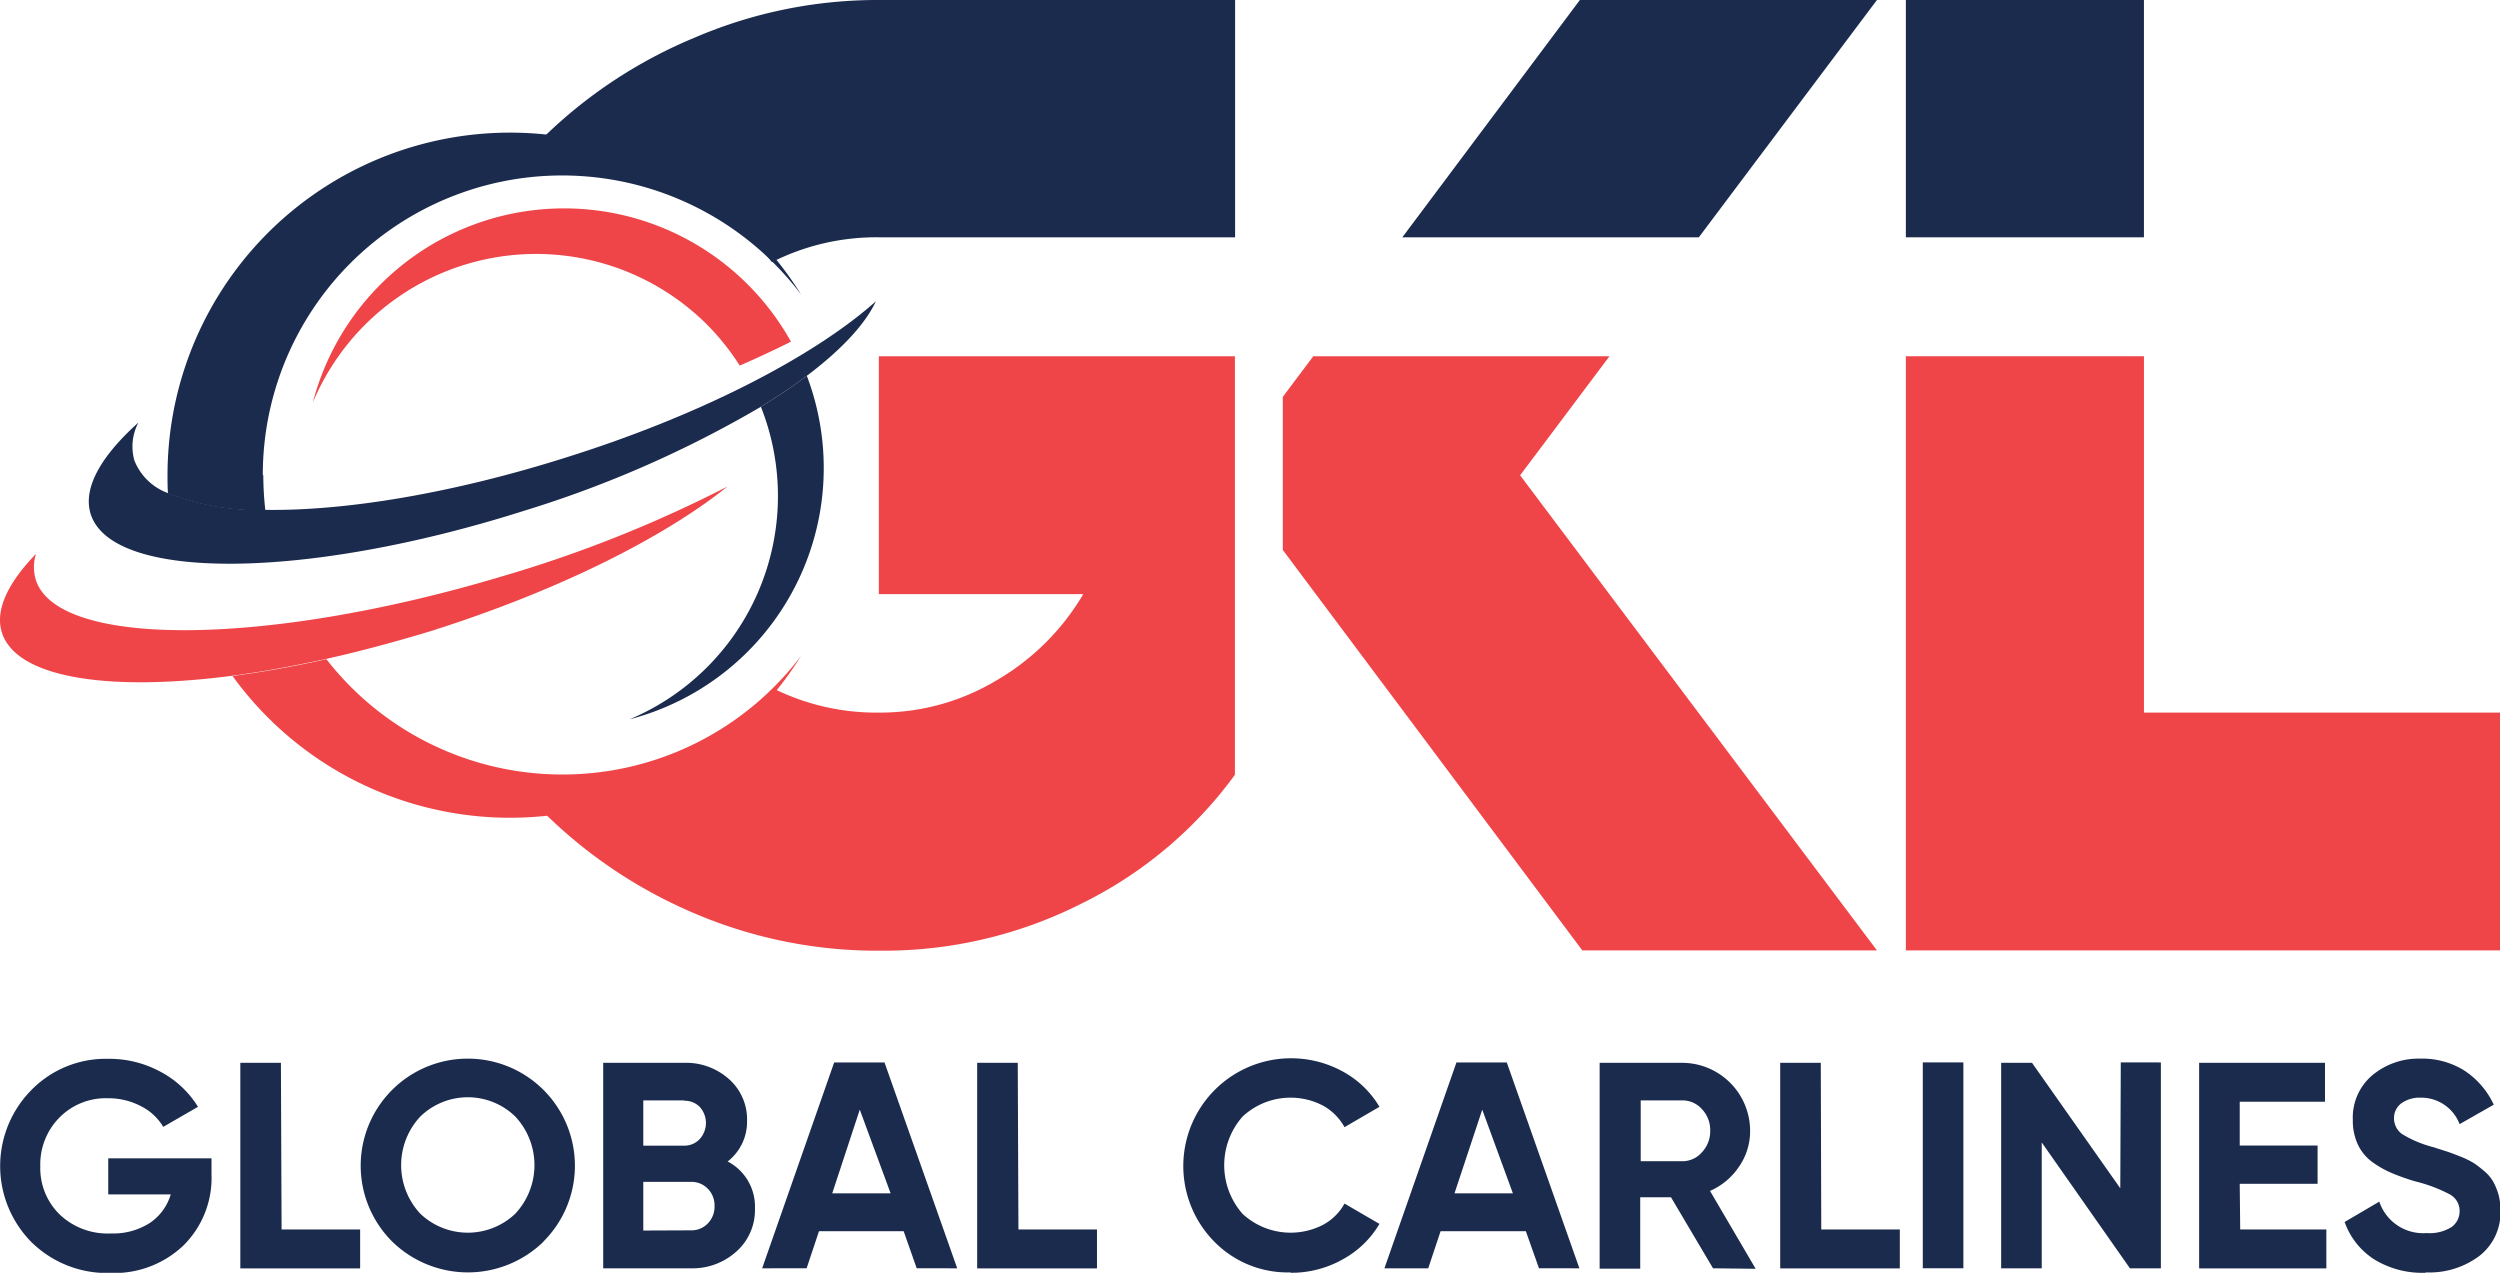 <?xml version="1.0" encoding="UTF-8"?> <svg xmlns="http://www.w3.org/2000/svg" viewBox="0 0 256.84 130.76"> <defs> <style>.cls-1,.cls-3{fill:#1b2b4d;}.cls-2,.cls-4{fill:#ef4548;}.cls-2,.cls-3{fill-rule:evenodd;}</style> </defs> <g id="Слой_2" data-name="Слой 2"> <g id="Слой_1-2" data-name="Слой 1"> <path class="cls-1" d="M249.17,130.76a9.42,9.42,0,0,1-5.29-1.4,7.51,7.51,0,0,1-3-3.82l3.56-2.09a4.75,4.75,0,0,0,4.87,3.23,4.22,4.22,0,0,0,2.57-.63,2,2,0,0,0,.81-1.6,1.93,1.93,0,0,0-1-1.74,15.28,15.28,0,0,0-3.56-1.34,23.66,23.66,0,0,1-2.4-.85,10.45,10.45,0,0,1-2-1.13,4.72,4.72,0,0,1-1.49-1.8,5.79,5.79,0,0,1-.52-2.54,5.68,5.68,0,0,1,2-4.58,7.4,7.4,0,0,1,4.91-1.71A8.13,8.13,0,0,1,253.2,110a8.43,8.43,0,0,1,3,3.49l-3.51,2a4.22,4.22,0,0,0-4-2.72,3.23,3.23,0,0,0-2,.59,1.88,1.88,0,0,0-.74,1.53,2,2,0,0,0,.83,1.62,11.76,11.76,0,0,0,3.19,1.34l1.47.47c.33.11.78.28,1.36.51a8.71,8.71,0,0,1,1.33.65,10.67,10.67,0,0,1,1.07.82,4,4,0,0,1,.92,1.06,6.45,6.45,0,0,1,.55,1.31,5.94,5.94,0,0,1,.22,1.68,5.67,5.67,0,0,1-2.13,4.65,8.53,8.53,0,0,1-5.54,1.72m-19.07-4.41H239v4H225.93V109.19h12.93v4H230.1v4.5h8v3.93h-8Zm-12.27-17.16H222v21.15h-3.18l-9.06-12.93v12.93h-4.17V109.19h3.17l9.07,12.89Zm-20.34,0h4.17v21.15h-4.17Zm-10.43,17.16h8.07v4H182.89V109.19h4.17Zm-18.55-13.26v6.25h4.29a2.65,2.65,0,0,0,2-.92,3.15,3.15,0,0,0,.85-2.22,3.11,3.11,0,0,0-.85-2.21,2.66,2.66,0,0,0-2-.9Zm7.43,17.25L171.67,123h-3.16v7.34h-4.17V109.19h8.46a7,7,0,0,1,7,7,6.4,6.4,0,0,1-1.12,3.64,6.91,6.91,0,0,1-3,2.52l4.69,8Zm-26.56-7.7h6L152.28,114Zm8.68,7.7-1.35-3.81H148l-1.27,3.81h-4.5l7.4-21.15h5.17l7.46,21.15Zm-25.48.42a10.55,10.55,0,0,1-7.89-3.17,11.07,11.07,0,0,1,13.19-17.48,9.83,9.83,0,0,1,3.79,3.64l-3.59,2.09a5.65,5.65,0,0,0-2.24-2.23,7.22,7.22,0,0,0-8.23,1.14,7.56,7.56,0,0,0,0,10,7.27,7.27,0,0,0,8.25,1.13,5.45,5.45,0,0,0,2.22-2.19l3.59,2.09a9.85,9.85,0,0,1-3.77,3.64A10.75,10.75,0,0,1,132.58,130.76Zm-28-4.41h8.07v4H100.39V109.19h4.17Zm-19.13-3.71h6L88.33,114Zm8.68,7.7-1.34-3.81h-8.7l-1.27,3.81H78.3l7.4-21.15h5.17l7.47,21.15Zm-23.21-3.9a2.32,2.32,0,0,0,1.75-.71,2.47,2.47,0,0,0,.69-1.8,2.42,2.42,0,0,0-.69-1.76,2.32,2.32,0,0,0-1.75-.71H66.09v5Zm-.64-13.35H66.09v4.65h4.17a2.14,2.14,0,0,0,1.62-.67,2.46,2.46,0,0,0,0-3.32A2.15,2.15,0,0,0,70.26,113.09Zm4.44,6.28a5.23,5.23,0,0,1,2.79,4.84,5.69,5.69,0,0,1-1.91,4.41,6.71,6.71,0,0,1-4.68,1.72h-9V109.19h8.34a6.61,6.61,0,0,1,4.58,1.67,5.52,5.52,0,0,1,1.86,4.28A5.17,5.17,0,0,1,74.7,119.37Zm-31.58,5.37a7.08,7.08,0,0,0,9.74,0,7.31,7.31,0,0,0,0-10,7,7,0,0,0-9.74,0,7.31,7.31,0,0,0,0,10Zm12.67,2.84a11.13,11.13,0,0,1-15.58,0A11,11,0,0,1,48,108.76a11,11,0,0,1,7.8,18.82Zm-26.93-1.23h8.07v4H24.69V109.19h4.17ZM21.73,119v1.63a9.77,9.77,0,0,1-2.9,7.34,10.32,10.32,0,0,1-7.5,2.81,11.06,11.06,0,0,1-8.11-3.18,11.11,11.11,0,0,1,0-15.61,10.68,10.68,0,0,1,7.9-3.21,11,11,0,0,1,5.41,1.35,10,10,0,0,1,3.81,3.58l-3.57,2.06a5.53,5.53,0,0,0-2.28-2.12,7.15,7.15,0,0,0-3.4-.82,6.68,6.68,0,0,0-5,2,6.84,6.84,0,0,0-1.95,5,6.65,6.65,0,0,0,2,4.95,7.14,7.14,0,0,0,5.24,1.94,7,7,0,0,0,4-1.07,5.36,5.36,0,0,0,2.16-2.94H11.12V119Z"></path> <path class="cls-2" d="M79.49,70.75a23.77,23.77,0,0,0,10.82,2.46,23.21,23.21,0,0,0,12.08-3.32,24.75,24.75,0,0,0,8.9-8.85h-21V36.6h36.58v43a42.87,42.87,0,0,1-15.6,13.15,45,45,0,0,1-20.64,4.92h-.34a47.71,47.71,0,0,1-19-3.86A49.38,49.38,0,0,1,55.76,83.36c-.74-.74-1.46-1.51-2.15-2.3a39.29,39.29,0,0,0,7.13-.86,46.42,46.42,0,0,0,11.18-3.29,22.21,22.21,0,0,0,7.32-5.86Z"></path> <path class="cls-3" d="M90.31,24.38a23.75,23.75,0,0,0-11,2.55,27.75,27.75,0,0,0-2.6-2.86,29.67,29.67,0,0,0-8.33-5.82,29.1,29.1,0,0,0-9-2.31,24,24,0,0,0-5.29,0c.52-.58,1.06-1.15,1.61-1.7A49.14,49.14,0,0,1,71.31,3.89,47.57,47.57,0,0,1,90.31,0h36.58V24.38Z"></path> <polygon class="cls-3" points="144.07 24.38 162.31 0 192.83 0 174.53 24.38 144.07 24.38"></polygon> <polygon class="cls-2" points="131.79 56.5 131.79 40.77 134.92 36.6 165.35 36.6 156.17 48.83 192.83 97.64 162.56 97.64 131.79 56.5"></polygon> <rect class="cls-1" x="195.8" width="24.46" height="24.38"></rect> <polygon class="cls-2" points="195.8 97.64 195.8 36.6 220.26 36.6 220.26 73.21 256.84 73.21 256.84 97.64 195.8 97.64"></polygon> <path class="cls-3" d="M27,48.82A30.75,30.75,0,0,1,82.3,30.26,35.19,35.19,0,0,0,17.21,48.82c0,.63,0,1.26.05,1.88a25.83,25.83,0,0,0,10,1.72,32.83,32.83,0,0,1-.21-3.6"></path> <path class="cls-4" d="M57.79,79.57A30.71,30.71,0,0,1,33.53,67.72c-3.36.75-6.59,1.33-9.64,1.73A35.19,35.19,0,0,0,82.3,67.38,30.72,30.72,0,0,1,57.79,79.57"></path> <path class="cls-4" d="M44.74,64.68c12.73-4.06,23.52-9.49,30-14.7a131.23,131.23,0,0,1-23.42,9.31c-23.94,7.13-45.26,7.29-47.62.35a4.5,4.5,0,0,1,0-2.74C.8,59.89-.54,62.71.2,65c1.48,4.64,10.9,6.1,23.69,4.42,3.05-.4,6.28-1,9.64-1.73,3.62-.81,7.38-1.83,11.21-3"></path> <path class="cls-1" d="M82.89,38.61c-1.41,1.06-3,2.12-4.72,3.18A24.88,24.88,0,0,1,64.68,73.9,26.68,26.68,0,0,0,82.89,38.61"></path> <path class="cls-4" d="M76,37.56c1.83-.8,3.59-1.62,5.26-2.46a26.68,26.68,0,0,0-49.12,6.25,24.87,24.87,0,0,1,40.5-8A25.31,25.31,0,0,1,76,37.56"></path> <path class="cls-1" d="M90,30.94c-6.27,5.6-17.81,11.64-31.66,16-11.78,3.75-22.88,5.57-31.08,5.44a25.83,25.83,0,0,1-10-1.72,5.86,5.86,0,0,1-3.46-3.37,5.29,5.29,0,0,1,.42-3.88c-3.87,3.47-5.74,6.76-4.9,9.41,2.21,6.93,22.15,6.77,44.54-.35A114.1,114.1,0,0,0,78.17,41.79c1.73-1.06,3.31-2.12,4.72-3.18,3.54-2.67,6-5.3,7.1-7.67"></path> </g> </g> </svg> 